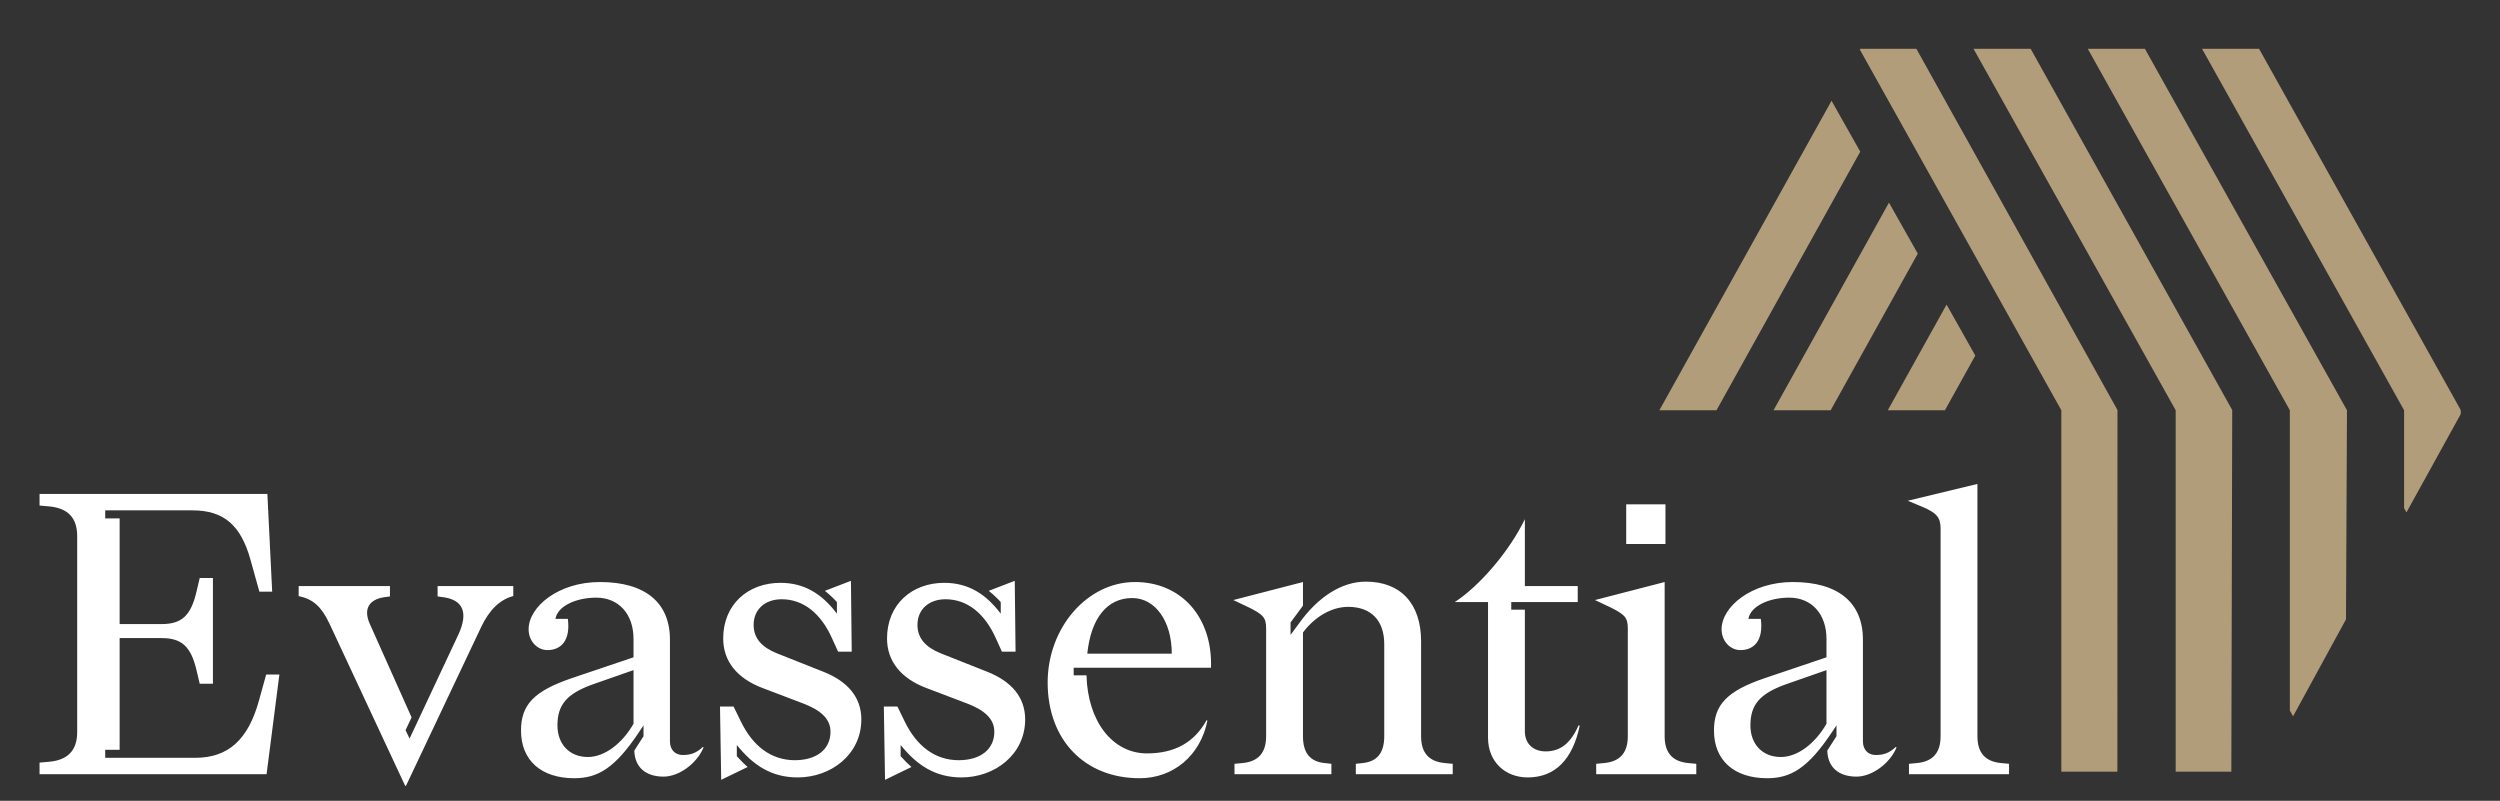 <svg width="256" height="82" viewBox="0 0 256 82" fill="none" xmlns="http://www.w3.org/2000/svg">
<rect x="0" y="0" width="256" height="82" fill="#333333" stroke="none"/>
<g clip-path="url(#clip0_56_2)">
<path d="M12.25 76.779V65.34H16.555C18.605 65.34 19.548 66.201 20.122 68.62L20.45 70.014H21.803V59.19H20.45L20.122 60.584C19.548 63.044 18.605 63.905 16.555 63.905H12.25V53.081H10.774V52.261H19.712C22.91 52.261 24.673 53.778 25.657 57.345L26.559 60.584H27.871L27.379 50.58H4.05V51.769L4.993 51.851C6.92 52.015 7.904 52.999 7.904 54.885V74.975C7.904 76.861 6.92 77.845 4.993 78.009L4.05 78.091V79.28H27.297L28.609 69.071H27.256L26.518 71.736C25.411 75.754 23.361 77.599 19.999 77.599H10.774V76.779H12.25ZM41.94 75.631L41.53 74.77L42.145 73.458L37.84 63.823C37.225 62.388 37.758 61.404 39.316 61.158L39.931 61.076V60.01H30.583V61.035C32.1 61.363 32.92 62.142 33.74 63.864L41.489 80.469H41.571L49.279 64.192C50.099 62.47 51.165 61.404 52.559 61.035V60.01H44.81V61.076L45.425 61.158C47.434 61.445 47.967 62.757 46.942 64.971L41.94 75.631ZM64.954 76.861C64.995 78.542 66.102 79.526 67.947 79.526C69.505 79.526 71.35 78.214 72.047 76.533L71.965 76.492C71.309 77.107 70.735 77.312 69.915 77.312C69.136 77.312 68.603 76.779 68.603 75.918V65.504C68.603 61.691 66.061 59.6 61.428 59.6C57.164 59.6 54.13 62.142 54.13 64.438C54.13 65.668 55.032 66.57 56.057 66.57C57.451 66.57 58.435 65.586 58.148 63.372H56.877C57.082 62.101 58.927 61.199 61.059 61.199C63.355 61.199 64.872 62.88 64.872 65.422V67.308L58.558 69.44C54.704 70.752 53.351 72.146 53.351 74.811C53.351 77.845 55.401 79.69 58.804 79.69C61.223 79.69 62.986 78.665 65.487 74.893L65.897 74.278V75.385L64.954 76.861ZM57.082 74.278C57.082 72.146 58.066 71.039 60.649 70.096L64.872 68.62V74.114C63.724 76.123 61.92 77.517 60.198 77.517C58.312 77.517 57.082 76.205 57.082 74.278ZM80.041 61.363C82.255 61.363 84.06 62.798 85.208 65.381L85.823 66.734H87.216L87.135 59.477L84.469 60.502C84.838 60.789 85.331 61.24 85.7 61.65V62.839C84.183 60.83 82.379 59.682 79.918 59.682C76.597 59.682 74.055 61.896 74.055 65.381C74.055 67.718 75.49 69.481 78.115 70.465L82.215 72.023C83.936 72.679 85.043 73.54 85.043 74.934C85.043 76.738 83.609 77.845 81.394 77.845C78.975 77.845 77.09 76.41 75.859 73.868L75.121 72.351H73.728L73.85 79.854L76.556 78.542C76.228 78.255 75.859 77.886 75.45 77.435V76.287C77.13 78.378 79.016 79.608 81.681 79.608C85.085 79.608 88.201 77.271 88.201 73.663C88.201 71.408 86.806 69.768 84.305 68.784L79.549 66.898C78.032 66.283 77.171 65.381 77.171 63.987C77.171 62.388 78.361 61.363 80.041 61.363ZM96.818 61.363C99.032 61.363 100.836 62.798 101.984 65.381L102.599 66.734H103.993L103.911 59.477L101.246 60.502C101.615 60.789 102.107 61.24 102.476 61.65V62.839C100.959 60.83 99.155 59.682 96.695 59.682C93.374 59.682 90.832 61.896 90.832 65.381C90.832 67.718 92.267 69.481 94.891 70.465L98.991 72.023C100.713 72.679 101.82 73.54 101.82 74.934C101.82 76.738 100.385 77.845 98.171 77.845C95.752 77.845 93.866 76.41 92.636 73.868L91.898 72.351H90.504L90.627 79.854L93.333 78.542C93.005 78.255 92.636 77.886 92.226 77.435V76.287C93.907 78.378 95.793 79.608 98.458 79.608C101.861 79.608 104.977 77.271 104.977 73.663C104.977 71.408 103.583 69.768 101.082 68.784L96.326 66.898C94.809 66.283 93.948 65.381 93.948 63.987C93.948 62.388 95.137 61.363 96.818 61.363ZM124.008 68.374C124.172 63.208 120.974 59.6 116.218 59.6C111.339 59.6 107.28 64.274 107.28 69.891C107.28 75.754 111.052 79.69 116.71 79.69C120.154 79.69 122.942 77.353 123.639 73.786L123.557 73.745C122.286 76.041 120.277 77.148 117.448 77.148C113.922 77.148 111.38 73.868 111.257 69.153H109.945V68.374H124.008ZM115.931 61.24C118.309 61.24 119.99 63.618 119.99 66.939H111.339C111.708 63.29 113.389 61.24 115.931 61.24ZM129.652 64.356V75.385C129.652 77.066 128.873 77.968 127.274 78.132L126.413 78.214V79.28H136.335V78.214L135.597 78.132C134.121 77.968 133.424 77.066 133.424 75.385V64.766C134.654 63.126 136.376 62.142 138.057 62.142C140.394 62.142 141.747 63.536 141.747 65.955V75.385C141.747 77.066 141.05 77.968 139.574 78.132L138.836 78.214V79.28H148.758V78.214L147.897 78.132C146.298 77.968 145.519 77.066 145.519 75.385V65.668C145.519 61.814 143.428 59.559 139.861 59.559C137.401 59.559 134.941 61.117 132.973 63.905L132.153 65.012V63.741L133.424 62.019V59.6L126.29 61.445L127.766 62.142C129.365 62.921 129.652 63.249 129.652 64.356ZM156.146 62.429H154.752V61.65H161.558V60.01H156.146V53.163C154.588 56.402 151.554 59.969 148.971 61.65H152.374V75.549C152.374 78.009 154.137 79.608 156.433 79.608C159.221 79.608 161.025 77.804 161.763 74.319L161.64 74.278C160.861 76.082 159.795 76.943 158.278 76.943C157.007 76.943 156.146 76.164 156.146 74.893V62.429ZM166.524 55.705H170.542V51.646H166.524V55.705ZM163.326 61.445L164.802 62.142C166.401 62.921 166.688 63.249 166.688 64.356V75.385C166.688 77.066 165.909 77.968 164.31 78.132L163.449 78.214V79.28H173.699V78.214L172.838 78.132C171.239 77.968 170.46 77.066 170.46 75.385V59.6L163.326 61.445ZM187.114 76.861C187.155 78.542 188.262 79.526 190.107 79.526C191.665 79.526 193.51 78.214 194.207 76.533L194.125 76.492C193.469 77.107 192.895 77.312 192.075 77.312C191.296 77.312 190.763 76.779 190.763 75.918V65.504C190.763 61.691 188.221 59.6 183.588 59.6C179.324 59.6 176.29 62.142 176.29 64.438C176.29 65.668 177.192 66.57 178.217 66.57C179.611 66.57 180.595 65.586 180.308 63.372H179.037C179.242 62.101 181.087 61.199 183.219 61.199C185.515 61.199 187.032 62.88 187.032 65.422V67.308L180.718 69.44C176.864 70.752 175.511 72.146 175.511 74.811C175.511 77.845 177.561 79.69 180.964 79.69C183.383 79.69 185.146 78.665 187.647 74.893L188.057 74.278V75.385L187.114 76.861ZM179.242 74.278C179.242 72.146 180.226 71.039 182.809 70.096L187.032 68.62V74.114C185.884 76.123 184.08 77.517 182.358 77.517C180.472 77.517 179.242 76.205 179.242 74.278ZM198.716 54.106V75.385C198.716 77.066 197.937 77.968 196.338 78.132L195.477 78.214V79.28H205.727V78.214L204.866 78.132C203.267 77.968 202.488 77.066 202.488 75.385V49.555L195.354 51.277L196.83 51.892C198.306 52.507 198.716 52.999 198.716 54.106Z" fill="white"/>
<path fill-rule="evenodd" clip-rule="evenodd" d="M196.24 5H190.5L190.45 5.08L211.08 42.01V79.02H216.82L216.83 41.99L196.24 5Z" fill="#B29D7B"/>
<path fill-rule="evenodd" clip-rule="evenodd" d="M222.79 62.37V79.02H228.49L228.58 41.99L207.94 5H202.09L222.79 42.01V52.03V62.37Z" fill="#B29D7B"/>
<path fill-rule="evenodd" clip-rule="evenodd" d="M234.48 62.4V72.76L234.81 73.35L240.23 63.42L240.33 42.01L219.64 5H213.79L234.48 42.01V52.03V62.4Z" fill="#B29D7B"/>
<path fill-rule="evenodd" clip-rule="evenodd" d="M246.18 42.01V52.03L246.42 52.47L251.98 42.4V41.99L231.33 5H225.49L246.18 42.01Z" fill="#B29D7B"/>
<path fill-rule="evenodd" clip-rule="evenodd" d="M175.77 42.01L190.49 15.53L187.55 10.32L169.92 42.01H175.77Z" fill="#B29D7B"/>
<path fill-rule="evenodd" clip-rule="evenodd" d="M187.46 42.01L196.38 25.97L193.43 20.75L181.61 42.01H187.46Z" fill="#B29D7B"/>
<path fill-rule="evenodd" clip-rule="evenodd" d="M199.33 31.19L193.31 42.01H199.16L202.27 36.41L199.33 31.19Z" fill="#B29D7B"/>
</g>
<defs>
<clipPath id="clip0_56_2">
<rect width="256" height="82" fill="white"/>
</clipPath>
</defs>
</svg>
